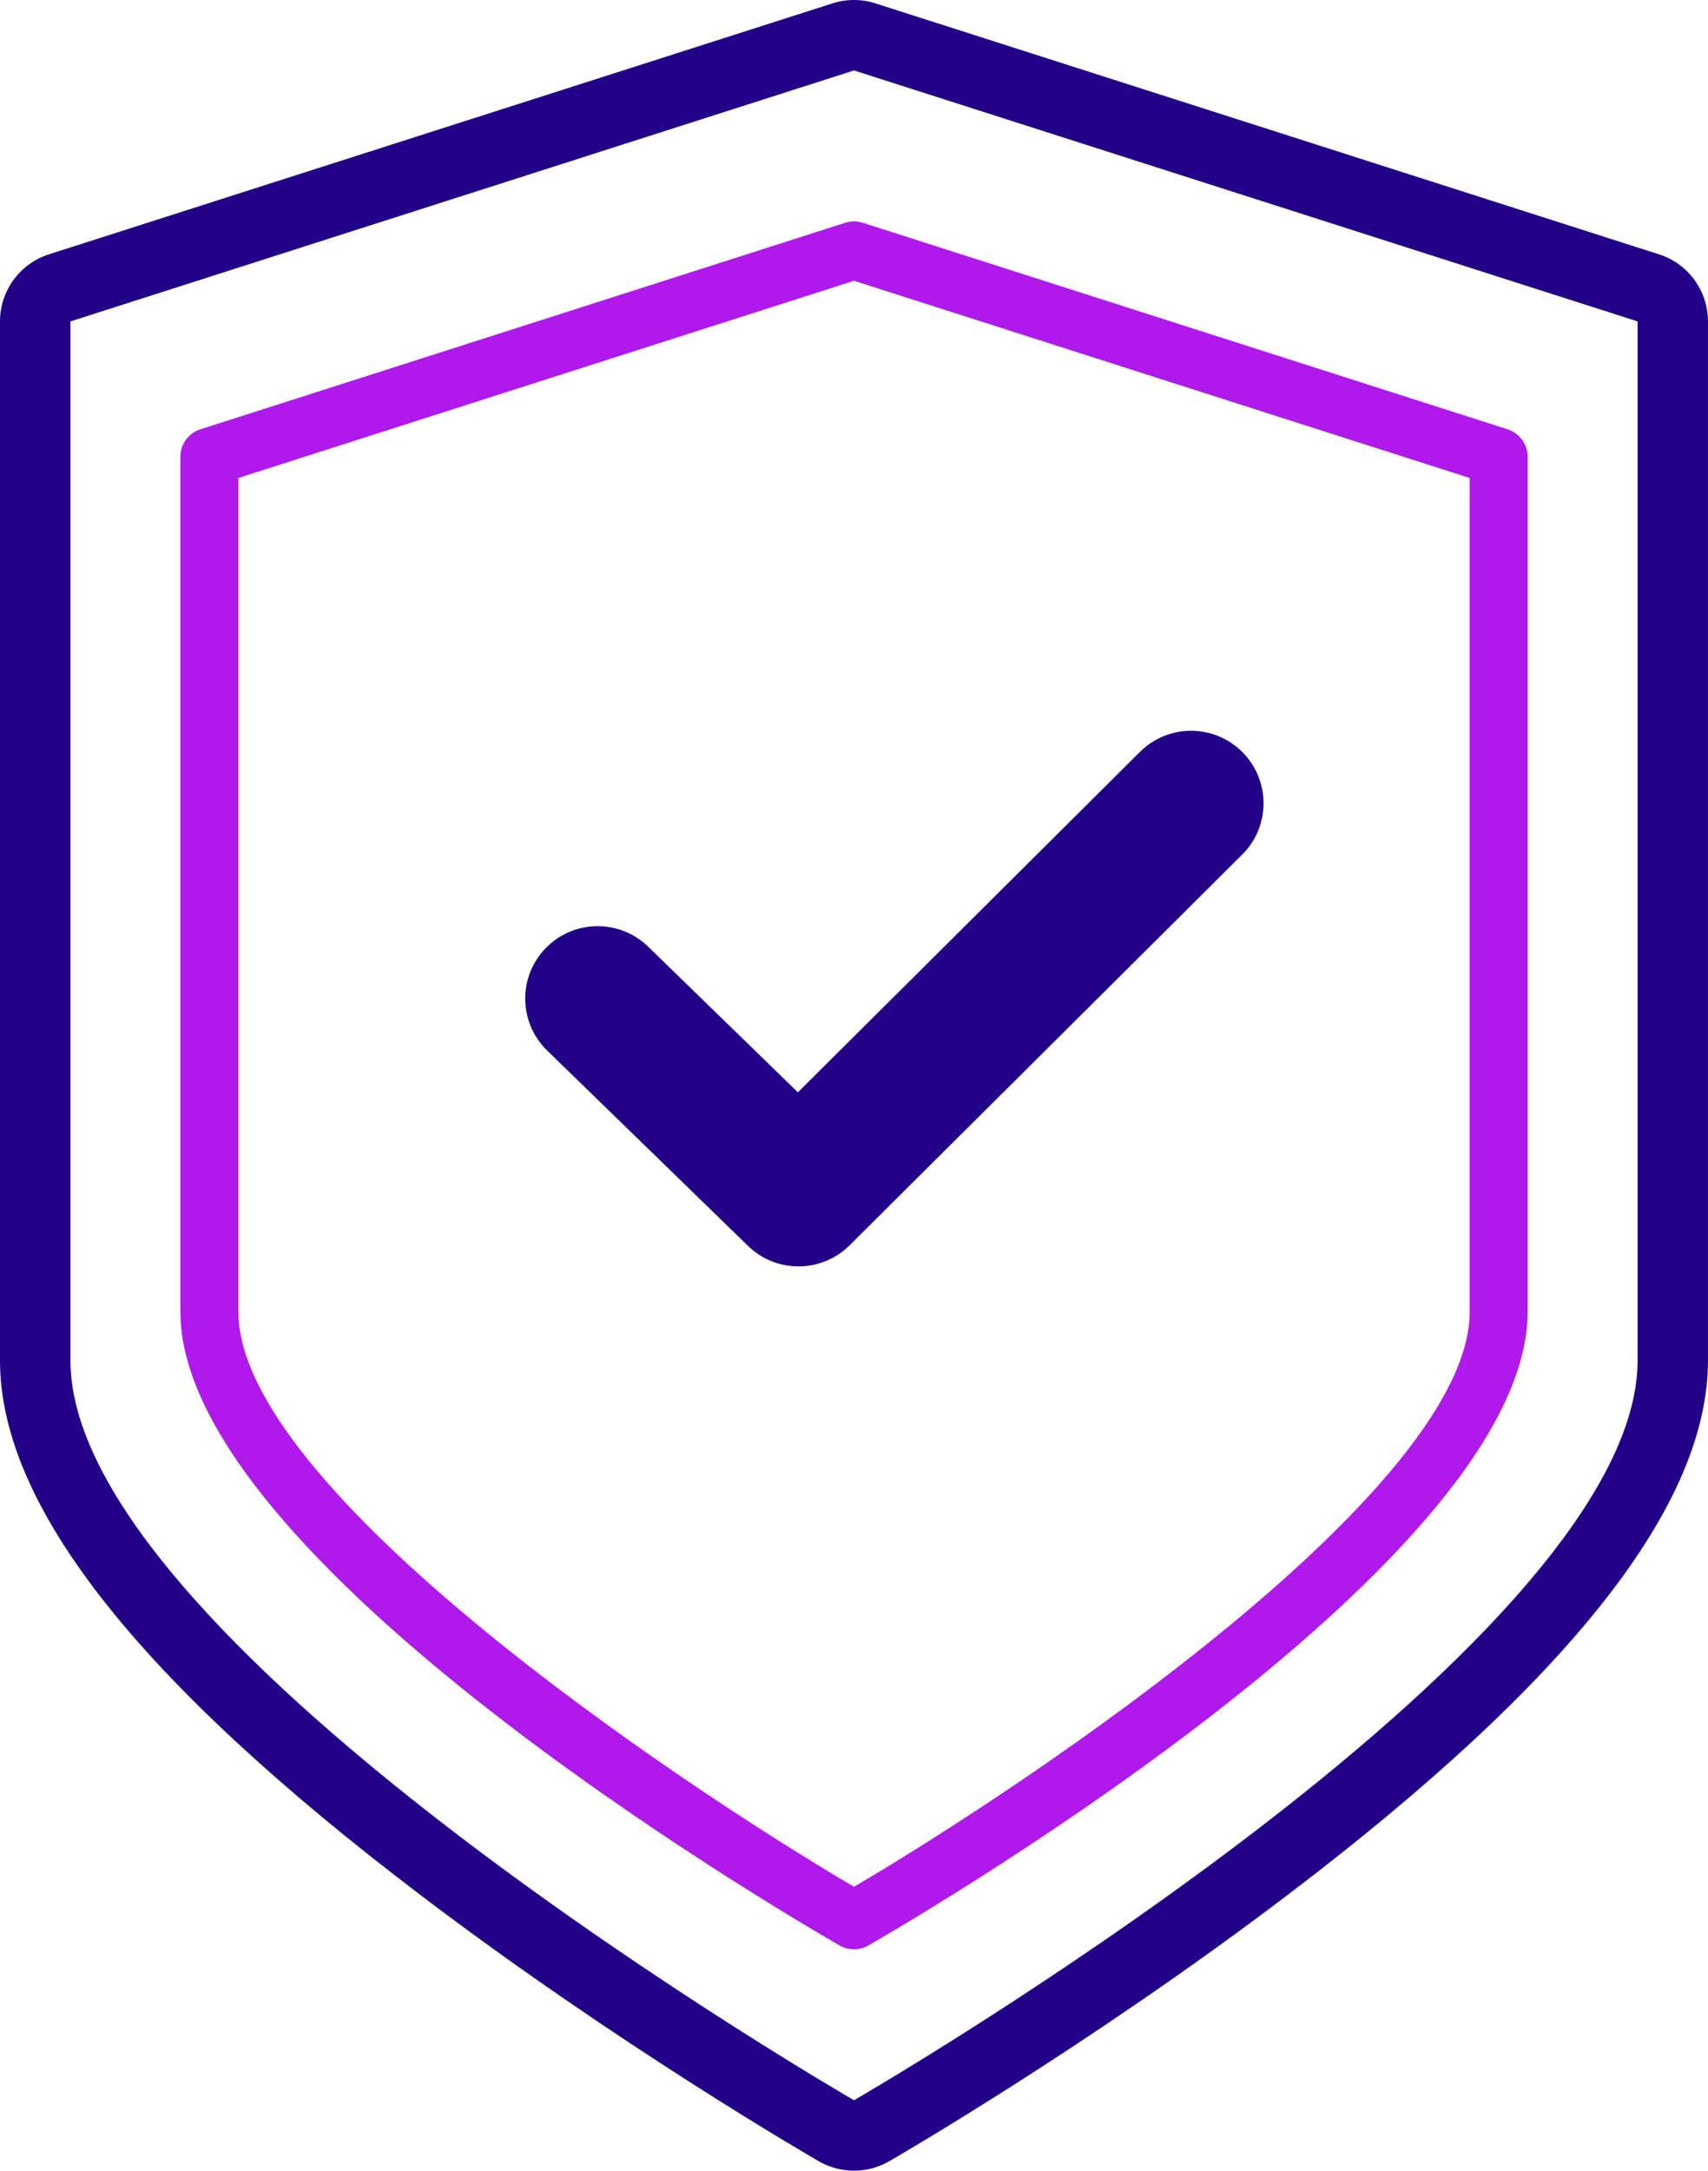 <?xml version="1.0" encoding="utf-8"?>
<!-- Generator: Adobe Illustrator 15.0.0, SVG Export Plug-In . SVG Version: 6.00 Build 0)  -->
<!DOCTYPE svg PUBLIC "-//W3C//DTD SVG 1.0//EN" "http://www.w3.org/TR/2001/REC-SVG-20010904/DTD/svg10.dtd">
<svg version="1.0" id="Layer_1" xmlns="http://www.w3.org/2000/svg" xmlns:xlink="http://www.w3.org/1999/xlink" x="0px" y="0px"
	 width="58.951px" height="74.904px" viewBox="0 0 58.951 74.904" enable-background="new 0 0 58.951 74.904" xml:space="preserve">
<g>
	<path fill="#220088" d="M29.476,2.431l27.045,8.66c0,0,0,28.359,0,35.857c0,9.929-27.045,25.525-27.045,25.525
		S2.431,56.877,2.431,46.948c0-9.93,0-35.857,0-35.857L29.476,2.431 M29.476,0c-0.25,0-0.501,0.038-0.742,0.116L1.689,8.776
		C0.683,9.099,0,10.035,0,11.091v35.857c0,4.986,4.737,11.013,14.481,18.421c6.807,5.174,13.498,9.047,13.78,9.21
		c0.376,0.217,0.795,0.325,1.214,0.325s0.838-0.108,1.215-0.325c0.281-0.163,6.973-4.036,13.779-9.21
		c9.744-7.408,14.481-13.435,14.481-18.421V11.091c0-1.056-0.683-1.992-1.689-2.314l-27.044-8.66C29.977,0.038,29.726,0,29.476,0
		L29.476,0z"/>
	<path fill="#AF19EC" d="M29.476,67.265c-0.173,0-0.345-0.045-0.5-0.134c-2.328-1.343-22.75-13.365-22.75-21.866v-29.5
		c0-0.435,0.281-0.819,0.695-0.952l22.25-7.125c0.197-0.064,0.412-0.064,0.609,0l22.25,7.125c0.414,0.133,0.695,0.518,0.695,0.952
		v29.5c0,8.501-20.422,20.523-22.75,21.866C29.82,67.22,29.648,67.265,29.476,67.265z M8.226,16.494v28.771
		c0,6.06,14.881,16.097,21.25,19.843c6.369-3.746,21.25-13.783,21.25-19.843V16.494l-21.25-6.805L8.226,16.494z"/>
	<path fill="#220088" d="M42.874,29.49l-13.55,13.482c-0.487,0.484-1.126,0.728-1.764,0.728c-0.629,0-1.258-0.235-1.743-0.708
		l-6.932-6.741c-0.989-0.962-1.012-2.545-0.049-3.535c0.964-0.989,2.544-1.011,3.535-0.049l5.168,5.026l11.807-11.748
		c0.979-0.974,2.561-0.969,3.536,0.009C43.856,26.934,43.853,28.516,42.874,29.49z"/>
</g>
</svg>
